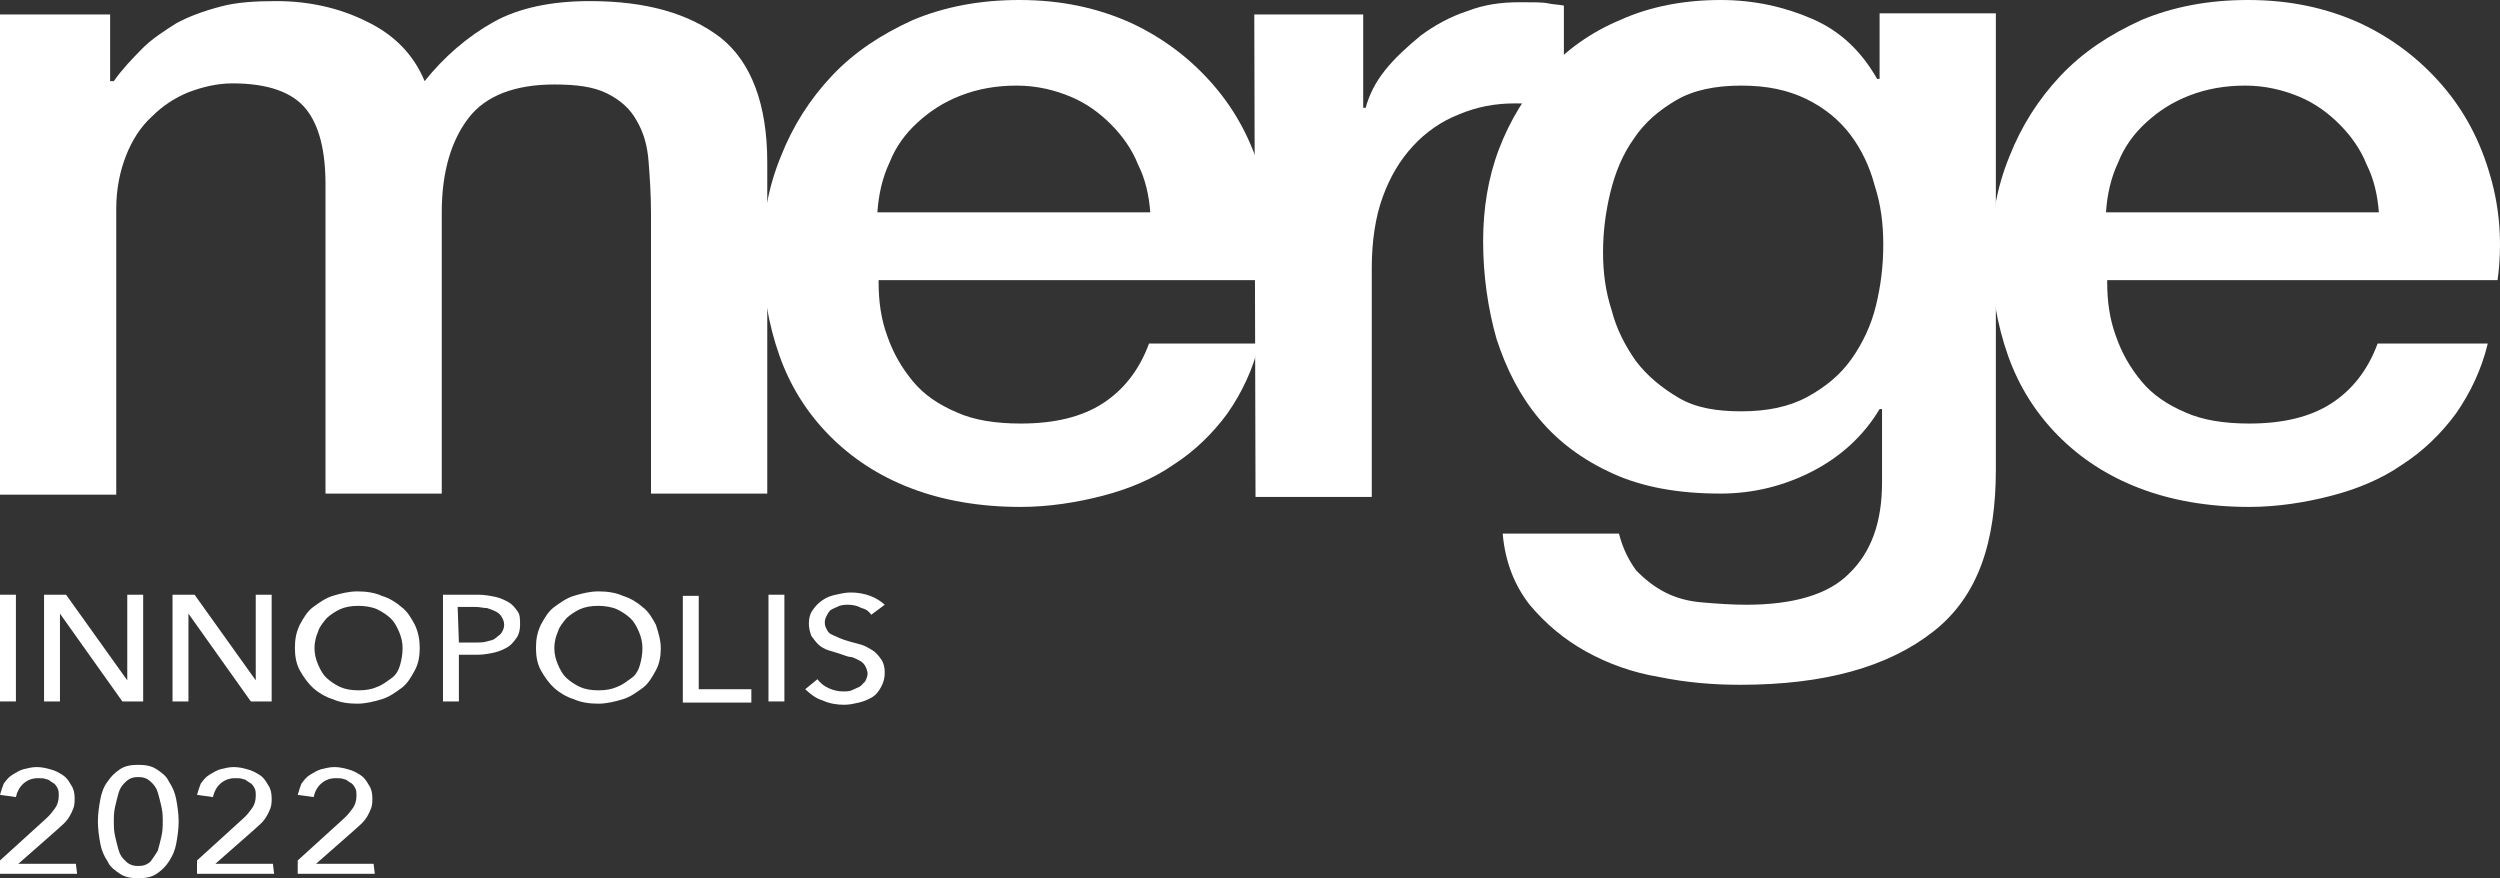 <?xml version="1.0" encoding="UTF-8"?> <svg xmlns="http://www.w3.org/2000/svg" width="427" height="150" viewBox="0 0 427 150" fill="none"><rect x="0" y="0" width="427" height="150" fill="#333333" stroke="none"/> <path fill-rule="evenodd" clip-rule="evenodd" d="M0 2.467H18.811V13.859H19.438C20.901 11.771 22.573 10.062 24.245 8.352C25.916 6.644 28.007 5.315 30.097 3.986C32.188 2.846 34.695 1.898 37.621 1.138C40.339 0.378 43.682 0.188 47.236 0.188C52.669 0.188 57.895 1.327 62.494 3.606C67.3 5.884 70.644 9.302 72.526 13.859C75.87 9.682 79.84 6.264 84.23 3.796C88.619 1.327 94.262 0.188 100.741 0.188C110.356 0.188 117.671 2.277 123.105 6.454C128.331 10.631 131.048 17.846 131.048 27.719V84.302H111.191V36.454C111.191 33.227 110.982 30.188 110.774 27.529C110.565 24.871 109.938 22.593 108.684 20.504C107.639 18.606 105.967 17.087 103.667 15.948C101.369 14.808 98.443 14.429 94.68 14.429C87.992 14.429 82.976 16.327 80.05 20.125C77.124 23.923 75.452 29.239 75.452 36.264V84.302H55.596V31.517C55.596 25.821 54.551 21.454 52.252 18.606C49.952 15.758 45.773 14.239 39.712 14.239C37.203 14.239 34.695 14.808 32.188 15.758C29.888 16.707 27.799 18.036 25.916 19.935C24.036 21.644 22.573 23.923 21.529 26.581C20.483 29.238 19.855 32.277 19.855 35.694V84.491H0V2.467Z" fill="white"></path> <path fill-rule="evenodd" clip-rule="evenodd" d="M150.066 48.228C150.066 51.456 150.484 54.493 151.529 57.341C152.575 60.38 154.038 62.849 155.919 65.126C157.799 67.405 160.308 69.114 163.443 70.443C166.369 71.772 170.131 72.341 174.311 72.341C180.163 72.341 184.761 71.203 188.315 68.924C191.868 66.645 194.585 63.228 196.257 58.67H215.068C214.023 63.038 212.142 67.025 209.633 70.633C207.125 74.051 203.99 77.088 200.437 79.367C196.885 81.836 192.704 83.545 188.315 84.684C183.926 85.822 179.119 86.582 174.311 86.582C167.205 86.582 160.935 85.443 155.501 83.355C150.066 81.266 145.468 78.228 141.707 74.43C137.944 70.633 135.018 66.076 133.137 60.76C131.256 55.443 130.211 49.557 130.211 43.291C130.211 37.405 131.256 31.899 133.346 26.772C135.435 21.456 138.361 16.899 142.124 12.912C145.886 8.924 150.484 5.887 155.919 3.418C161.353 1.139 167.414 0 174.102 0C181.208 0 187.478 1.329 193.331 3.987C198.974 6.646 203.572 10.253 207.335 14.62C211.096 18.987 213.814 24.114 215.486 30.001C217.158 35.697 217.575 41.772 216.74 47.848H150.066V48.228ZM196.466 36.266C196.257 33.418 195.63 30.57 194.376 28.101C193.331 25.443 191.659 23.164 189.778 21.266C187.897 19.366 185.598 17.658 182.88 16.52C180.163 15.38 177.028 14.62 173.684 14.62C170.132 14.62 166.995 15.19 164.071 16.329C161.144 17.468 158.845 18.987 156.755 20.887C154.664 22.785 152.992 25.064 151.948 27.722C150.694 30.38 150.066 33.228 149.857 36.266H196.466Z" fill="white"></path> <path fill-rule="evenodd" clip-rule="evenodd" d="M214.233 2.469H232.835V18.418H233.253C233.881 16.14 234.925 14.052 236.597 11.963C238.267 9.875 240.358 7.975 242.659 6.077C244.958 4.367 247.675 2.848 250.602 1.9C253.527 0.76 256.451 0.381 259.587 0.381C261.888 0.381 263.56 0.381 264.394 0.571C265.232 0.76 266.066 0.76 267.111 0.95V18.418C265.651 18.229 264.186 18.038 262.934 17.848C261.469 17.659 260.006 17.659 258.753 17.659C255.409 17.659 252.274 18.229 249.138 19.558C246.21 20.696 243.493 22.596 241.404 24.873C239.105 27.342 237.433 30.19 236.18 33.608C234.925 37.026 234.298 41.204 234.298 45.76V84.874H214.443L214.233 2.469Z" fill="white"></path> <path fill-rule="evenodd" clip-rule="evenodd" d="M340.892 80.126C340.892 92.468 337.965 101.772 330.233 107.848C322.497 113.924 311.631 116.962 297.209 116.962C292.609 116.962 288.014 116.582 283.414 115.632C278.815 114.874 274.638 113.355 270.872 111.265C267.111 109.178 263.978 106.519 261.261 103.291C258.752 100.063 257.08 96.076 256.662 91.139H276.517C277.143 93.607 278.189 95.697 279.444 97.405C280.905 98.924 282.577 100.253 284.46 101.203C286.339 102.152 288.429 102.722 290.939 102.911C293.236 103.101 295.746 103.291 298.254 103.291C306.197 103.291 312.257 101.582 315.811 97.974C319.574 94.367 321.453 89.24 321.453 82.405V69.874H321.034C318.317 74.43 314.348 78.038 309.54 80.506C304.733 82.974 299.507 84.303 293.866 84.303C286.55 84.303 280.486 83.164 275.471 80.886C270.457 78.607 266.277 75.57 262.933 71.582C259.586 67.595 257.288 63.038 255.616 57.912C254.153 52.785 253.319 47.089 253.319 41.203C253.319 35.697 254.153 30.38 256.035 25.443C257.915 20.506 260.632 16.139 263.978 12.341C267.53 8.545 271.71 5.506 276.724 3.418C281.743 1.139 287.595 0 293.866 0C299.507 0 304.733 1.139 309.54 3.228C314.348 5.316 317.902 8.735 320.619 13.481H321.034V2.279H340.892V80.126ZM297.418 70.253C301.806 70.253 305.567 69.493 308.703 67.784C311.838 66.076 314.348 63.987 316.227 61.329C318.11 58.67 319.574 55.633 320.408 52.216C321.246 48.797 321.664 45.38 321.664 41.772C321.664 38.164 321.246 34.937 320.2 31.709C319.363 28.481 317.902 25.443 316.019 22.975C314.14 20.506 311.631 18.418 308.496 16.899C305.359 15.38 301.806 14.62 297.418 14.62C293.029 14.62 289.267 15.38 286.339 17.089C283.415 18.798 280.905 20.887 279.025 23.735C277.143 26.393 275.89 29.431 275.052 32.848C274.218 36.266 273.799 39.683 273.799 43.102C273.799 46.52 274.218 49.747 275.264 52.974C276.098 56.203 277.562 59.051 279.444 61.709C281.324 64.178 283.833 66.266 286.757 67.974C289.686 69.683 293.236 70.253 297.418 70.253Z" fill="white"></path> <path fill-rule="evenodd" clip-rule="evenodd" d="M359.909 48.228C359.909 51.456 360.328 54.493 361.373 57.341C362.419 60.38 363.879 62.849 365.761 65.126C367.641 67.405 370.151 69.114 373.285 70.443C376.213 71.772 379.976 72.341 384.152 72.341C390.004 72.341 394.605 71.203 398.159 68.924C401.711 66.645 404.426 63.228 406.101 58.67H424.911C423.867 63.038 421.983 67.025 419.477 70.633C416.969 74.051 413.833 77.088 410.279 79.367C406.727 81.836 402.547 83.545 398.159 84.684C393.767 85.822 388.96 86.582 384.152 86.582C377.047 86.582 370.777 85.443 365.342 83.355C359.909 81.266 355.309 78.228 351.548 74.43C347.785 70.633 344.862 66.076 342.978 60.76C341.099 55.443 340.054 49.557 340.054 43.291C340.054 37.405 341.099 31.899 343.19 26.772C345.281 21.456 348.204 16.899 351.967 12.912C355.728 8.924 360.328 5.887 365.761 3.418C371.195 1.139 377.258 0 383.945 0C391.05 0 397.321 1.329 403.173 3.987C408.818 6.646 413.415 10.253 417.176 14.62C420.938 18.987 423.655 24.114 425.327 30.001C427.002 35.697 427.417 41.772 426.583 47.848H359.909V48.228ZM406.31 36.266C406.098 33.418 405.472 30.57 404.219 28.101C403.173 25.443 401.502 23.164 399.619 21.266C397.74 19.366 395.442 17.658 392.722 16.52C390.004 15.38 386.869 14.62 383.526 14.62C379.976 14.62 376.839 15.19 373.912 16.329C370.987 17.468 368.686 18.987 366.599 20.887C364.508 22.785 362.838 25.064 361.792 27.722C360.535 30.38 359.909 33.228 359.701 36.266H406.31Z" fill="white"></path> <path fill-rule="evenodd" clip-rule="evenodd" d="M2.717 119.807H0V101.579H2.717V119.807Z" fill="white"></path> <path fill-rule="evenodd" clip-rule="evenodd" d="M21.737 116.199V101.579H24.454V119.807H20.901L10.242 104.807V119.807H7.525V101.579H11.287L21.737 116.199Z" fill="white"></path> <path fill-rule="evenodd" clip-rule="evenodd" d="M43.682 116.199V101.579H46.399V119.807H42.845L32.186 104.807V119.807H29.469V101.579H33.232L43.682 116.199Z" fill="white"></path> <path fill-rule="evenodd" clip-rule="evenodd" d="M71.689 110.693C71.689 112.022 71.481 113.351 70.853 114.491C70.227 115.63 69.6 116.77 68.555 117.53C67.509 118.289 66.464 119.049 65.211 119.428C63.956 119.807 62.493 120.187 61.03 120.187C59.567 120.187 58.104 119.997 56.85 119.428C55.596 119.049 54.341 118.289 53.506 117.53C52.669 116.77 51.834 115.63 51.206 114.491C50.58 113.351 50.37 112.022 50.37 110.693C50.37 109.174 50.58 108.035 51.206 106.706C51.834 105.567 52.461 104.428 53.506 103.668C54.55 102.909 55.596 102.149 56.85 101.77C58.104 101.39 59.567 101.01 61.03 101.01C62.493 101.01 63.956 101.199 65.211 101.77C66.464 102.149 67.718 102.909 68.555 103.668C69.6 104.428 70.227 105.567 70.853 106.706C71.481 108.035 71.689 109.364 71.689 110.693ZM68.763 110.693C68.763 109.745 68.555 108.795 68.136 107.845C67.718 106.897 67.3 106.137 66.674 105.567C66.046 104.997 65.209 104.428 64.374 104.049C63.537 103.668 62.285 103.478 61.239 103.478C59.985 103.478 58.94 103.668 58.104 104.049C57.268 104.428 56.432 104.997 55.804 105.567C55.178 106.326 54.55 107.086 54.341 107.845C53.924 108.795 53.715 109.745 53.715 110.693C53.715 111.643 53.924 112.592 54.341 113.542C54.76 114.491 55.178 115.251 55.804 115.82C56.432 116.39 57.268 116.959 58.104 117.339C58.94 117.719 59.985 117.909 61.239 117.909C62.493 117.909 63.537 117.719 64.374 117.339C65.419 116.959 66.046 116.39 66.883 115.82C67.718 115.251 68.136 114.301 68.346 113.542C68.555 112.782 68.763 111.833 68.763 110.693Z" fill="white"></path> <path fill-rule="evenodd" clip-rule="evenodd" d="M75.662 101.579H81.722C82.767 101.579 83.812 101.77 84.647 101.959C85.484 102.149 86.321 102.528 86.947 102.909C87.575 103.288 87.993 103.858 88.411 104.428C88.828 104.997 88.828 105.757 88.828 106.706C88.828 107.655 88.619 108.414 88.202 108.984C87.784 109.553 87.365 110.124 86.739 110.503C86.112 110.883 85.276 111.263 84.439 111.453C83.604 111.643 82.558 111.832 81.514 111.832H78.378V119.807H75.662V101.579ZM78.378 109.744H81.304C81.932 109.744 82.558 109.744 83.186 109.553C83.812 109.364 84.23 109.364 84.647 108.984C85.067 108.605 85.484 108.414 85.693 108.035C85.902 107.655 86.112 107.276 86.112 106.706C86.112 106.136 85.902 105.756 85.693 105.376C85.484 104.997 85.067 104.618 84.647 104.428C84.23 104.237 83.812 104.047 83.186 103.858C82.558 103.858 81.932 103.668 81.304 103.668H78.169L78.378 109.744Z" fill="white"></path> <path fill-rule="evenodd" clip-rule="evenodd" d="M112.863 110.693C112.863 112.022 112.654 113.351 112.026 114.491C111.4 115.63 110.773 116.77 109.728 117.53C108.682 118.289 107.637 119.049 106.384 119.428C105.13 119.807 103.667 120.187 102.204 120.187C100.741 120.187 99.278 119.997 98.023 119.428C96.769 119.049 95.515 118.289 94.679 117.53C93.843 116.77 93.007 115.63 92.38 114.491C91.753 113.351 91.544 112.022 91.544 110.693C91.544 109.174 91.753 108.035 92.38 106.706C93.007 105.567 93.634 104.428 94.679 103.668C95.724 102.909 96.769 102.149 98.023 101.77C99.278 101.39 100.741 101.01 102.204 101.01C103.667 101.01 105.13 101.199 106.384 101.77C107.637 102.149 108.891 102.909 109.728 103.668C110.773 104.428 111.4 105.567 112.026 106.706C112.445 108.035 112.863 109.364 112.863 110.693ZM109.728 110.693C109.728 109.745 109.519 108.795 109.101 107.845C108.683 106.897 108.265 106.137 107.637 105.567C107.011 104.997 106.175 104.428 105.339 104.049C104.502 103.668 103.249 103.478 102.204 103.478C100.949 103.478 99.904 103.668 99.069 104.049C98.232 104.428 97.397 104.997 96.769 105.567C96.142 106.326 95.515 107.086 95.306 107.845C94.888 108.795 94.679 109.745 94.679 110.693C94.679 111.643 94.888 112.592 95.306 113.542C95.724 114.491 96.142 115.251 96.769 115.82C97.397 116.39 98.232 116.959 99.069 117.339C99.904 117.719 100.949 117.909 102.204 117.909C103.458 117.909 104.502 117.719 105.339 117.339C106.384 116.959 107.011 116.39 107.847 115.82C108.682 115.251 109.101 114.301 109.31 113.542C109.519 112.782 109.728 111.833 109.728 110.693Z" fill="white"></path> <path fill-rule="evenodd" clip-rule="evenodd" d="M119.344 117.721H128.33V120H116.627V101.772H119.344V117.721Z" fill="white"></path> <path fill-rule="evenodd" clip-rule="evenodd" d="M133.974 119.807H131.256V101.579H133.974V119.807Z" fill="white"></path> <path fill-rule="evenodd" clip-rule="evenodd" d="M148.815 104.996C148.396 104.427 147.978 104.046 147.142 103.856C146.515 103.477 145.679 103.287 144.843 103.287C144.426 103.287 144.007 103.287 143.38 103.477C142.961 103.667 142.544 103.856 142.126 104.046C141.708 104.237 141.499 104.617 141.289 104.996C141.08 105.375 140.872 105.756 140.872 106.325C140.872 106.894 141.08 107.275 141.289 107.654C141.499 108.034 141.708 108.225 142.126 108.414C142.544 108.604 142.961 108.794 143.38 108.983C143.798 109.173 144.426 109.363 145.052 109.553C145.679 109.743 146.515 109.933 147.142 110.123C147.769 110.313 148.396 110.692 149.024 111.071C149.65 111.452 150.068 112.021 150.487 112.591C150.904 113.16 151.113 113.92 151.113 114.869C151.113 115.819 150.904 116.579 150.487 117.338C150.068 118.098 149.65 118.667 149.024 119.046C148.396 119.427 147.561 119.806 146.724 119.996C145.887 120.186 145.052 120.375 144.215 120.375C142.961 120.375 141.708 120.186 140.454 119.616C139.2 119.236 138.363 118.477 137.528 117.717L139.617 116.009C140.035 116.579 140.663 117.148 141.499 117.527C142.335 117.907 143.171 118.098 144.007 118.098C144.426 118.098 145.052 118.098 145.47 117.907C145.887 117.717 146.306 117.527 146.724 117.338C147.142 117.148 147.352 116.769 147.769 116.388C147.978 116.008 148.187 115.439 148.187 115.06C148.187 114.679 147.978 114.11 147.769 113.73C147.561 113.35 147.142 112.971 146.724 112.781C146.306 112.591 145.679 112.211 145.261 112.211C144.843 112.211 144.007 111.831 143.38 111.642C142.752 111.452 142.126 111.262 141.499 111.071C140.872 110.882 140.245 110.502 139.826 110.123C139.408 109.743 138.991 109.173 138.573 108.604C138.363 108.034 138.154 107.275 138.154 106.515C138.154 105.566 138.363 104.806 138.782 104.236C139.2 103.667 139.617 103.098 140.454 102.527C141.289 101.958 141.917 101.768 142.752 101.578C143.589 101.388 144.426 101.198 145.261 101.198C146.515 101.198 147.56 101.388 148.605 101.768C149.65 102.148 150.487 102.717 151.113 103.287L148.815 104.996Z" fill="white"></path> <path fill-rule="evenodd" clip-rule="evenodd" d="M13.168 149.242H0V146.964L7.943 139.748C8.57 139.179 8.987 138.608 9.405 138.039C9.824 137.47 10.033 136.71 10.033 135.951C10.033 135.381 10.033 135.002 9.824 134.621C9.615 134.241 9.405 133.862 8.987 133.672C8.57 133.483 8.361 133.102 7.943 133.102C7.524 132.912 7.107 132.912 6.479 132.912C5.435 132.912 4.598 133.293 3.972 133.862C3.344 134.431 2.926 135.191 2.717 136.14L0 135.76C0.209 135.002 0.418 134.431 0.628 133.862C1.046 133.293 1.463 132.723 2.091 132.343C2.717 131.962 3.344 131.583 3.972 131.394C4.807 131.204 5.435 131.014 6.27 131.014C7.107 131.014 7.943 131.204 8.57 131.394C9.405 131.583 10.033 131.962 10.659 132.343C11.287 132.723 11.704 133.293 12.122 134.052C12.541 134.621 12.75 135.381 12.75 136.331C12.75 136.9 12.75 137.47 12.541 138.039C12.331 138.608 12.122 138.989 11.914 139.368C11.705 139.748 11.287 140.318 10.869 140.697C10.45 141.077 10.033 141.456 9.615 141.837L3.135 147.533H12.959L13.168 149.242Z" fill="white"></path> <path fill-rule="evenodd" clip-rule="evenodd" d="M23.617 130.632C24.871 130.632 25.916 130.823 26.753 131.392C27.588 131.961 28.425 132.531 28.843 133.481C29.469 134.43 29.887 135.379 30.097 136.519C30.306 137.658 30.515 138.987 30.515 140.316C30.515 141.646 30.306 142.974 30.097 144.113C29.887 145.252 29.469 146.202 28.843 147.152C28.215 148.1 27.588 148.671 26.753 149.24C25.916 149.81 24.871 150 23.617 150C22.364 150 21.319 149.81 20.482 149.24C19.647 148.671 18.81 148.1 18.392 147.152C17.766 146.202 17.347 145.252 17.138 144.113C16.929 142.974 16.72 141.646 16.72 140.316C16.72 138.987 16.929 137.658 17.138 136.519C17.347 135.379 17.766 134.24 18.392 133.481C19.019 132.531 19.647 131.961 20.482 131.392C21.319 130.823 22.364 130.632 23.617 130.632ZM23.617 132.721C22.782 132.721 22.154 132.911 21.527 133.481C20.9 134.05 20.482 134.619 20.273 135.379C20.064 136.139 19.855 136.898 19.646 137.848C19.438 138.796 19.438 139.557 19.438 140.316C19.438 141.075 19.438 141.835 19.646 142.784C19.855 143.734 20.064 144.494 20.273 145.252C20.482 146.012 20.9 146.582 21.527 147.152C22.154 147.721 22.782 147.911 23.617 147.911C24.453 147.911 25.08 147.721 25.708 147.152C26.125 146.582 26.543 146.012 26.962 145.252C27.171 144.494 27.38 143.734 27.588 142.784C27.797 141.835 27.797 141.075 27.797 140.316C27.797 139.557 27.797 138.796 27.588 137.848C27.38 136.898 27.171 136.139 26.962 135.379C26.753 134.619 26.334 134.05 25.708 133.481C25.08 132.911 24.453 132.721 23.617 132.721Z" fill="white"></path> <path fill-rule="evenodd" clip-rule="evenodd" d="M46.819 149.242H33.651V146.964L41.594 139.748C42.221 139.179 42.638 138.608 43.057 138.039C43.475 137.47 43.684 136.71 43.684 135.951C43.684 135.381 43.684 135.002 43.475 134.621C43.266 134.241 43.057 133.862 42.638 133.672C42.221 133.483 42.012 133.102 41.594 133.102C41.175 132.912 40.757 132.912 40.131 132.912C39.086 132.912 38.249 133.293 37.622 133.862C36.995 134.431 36.577 135.191 36.368 136.14L33.651 135.76C33.861 135.002 34.069 134.431 34.279 133.862C34.696 133.293 35.114 132.723 35.742 132.343C36.368 131.962 36.995 131.583 37.622 131.394C38.459 131.204 39.086 131.014 39.921 131.014C40.758 131.014 41.594 131.204 42.221 131.394C43.057 131.583 43.684 131.962 44.312 132.343C44.938 132.723 45.355 133.293 45.775 134.052C46.192 134.621 46.401 135.381 46.401 136.331C46.401 136.9 46.401 137.47 46.192 138.039C45.983 138.608 45.775 138.989 45.564 139.368C45.355 139.748 44.938 140.318 44.52 140.697C44.101 141.077 43.684 141.456 43.266 141.837L36.786 147.533H46.61L46.819 149.242Z" fill="white"></path> <path fill-rule="evenodd" clip-rule="evenodd" d="M64.018 149.242H50.85V146.964L58.794 139.748C59.42 139.179 59.837 138.608 60.257 138.039C60.674 137.47 60.883 136.71 60.883 135.951C60.883 135.381 60.883 135.002 60.674 134.621C60.465 134.241 60.257 133.862 59.838 133.672C59.42 133.483 59.211 133.102 58.794 133.102C58.374 132.912 57.957 132.912 57.33 132.912C56.285 132.912 55.448 133.293 54.822 133.862C54.194 134.431 53.776 135.191 53.568 136.14L50.85 135.76C51.06 135.002 51.268 134.431 51.478 133.862C51.896 133.293 52.313 132.723 52.941 132.343C53.568 131.962 54.194 131.583 54.822 131.394C55.658 131.204 56.285 131.014 57.12 131.014C57.957 131.014 58.794 131.204 59.42 131.394C60.257 131.583 60.883 131.962 61.511 132.343C62.137 132.723 62.555 133.293 62.974 134.052C63.392 134.621 63.6 135.381 63.6 136.331C63.6 136.9 63.6 137.47 63.392 138.039C63.183 138.608 62.974 138.989 62.764 139.368C62.555 139.748 62.137 140.318 61.72 140.697C61.301 141.077 60.883 141.456 60.465 141.837L53.985 147.533H63.809L64.018 149.242Z" fill="white"></path> </svg> 